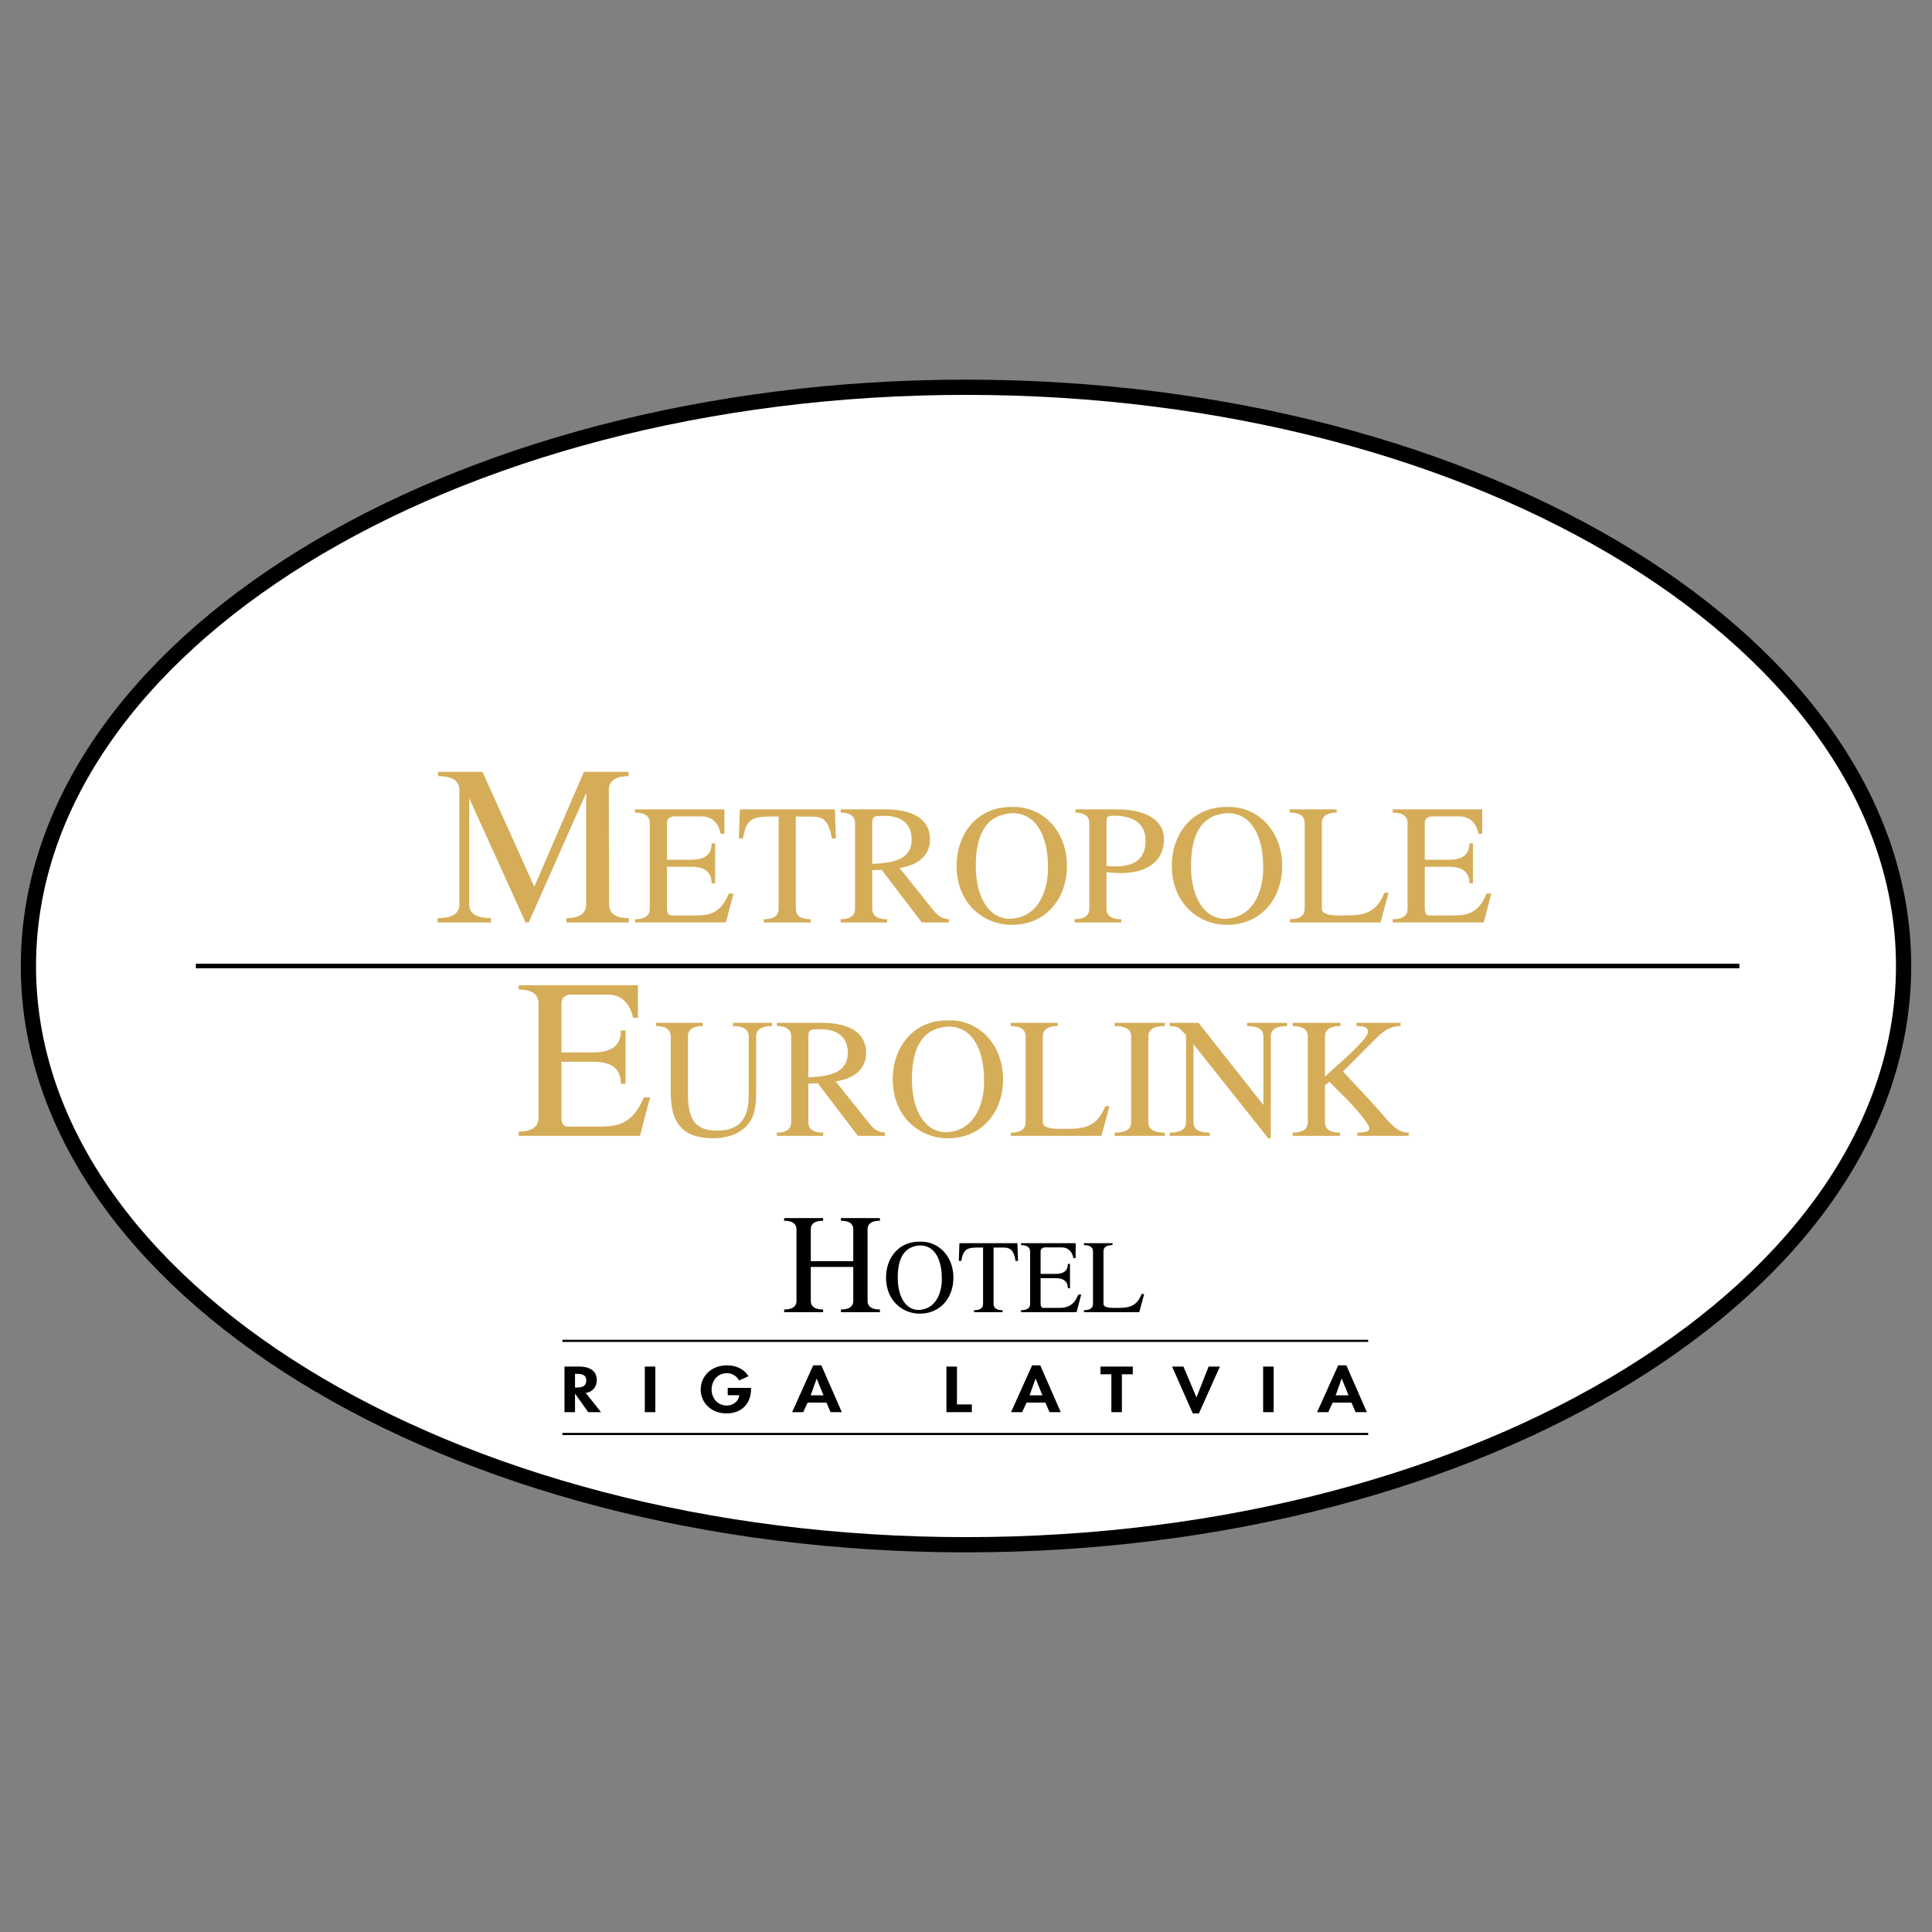 <svg xmlns="http://www.w3.org/2000/svg" width="2500" height="2500" viewBox="0 0 192.756 192.756"><rect x="0" y="0" width="192.756" height="192.756" fill="#808080" stroke="none"/><path fill-rule="evenodd" clip-rule="evenodd" fill="#fff" fill-opacity="0" d="M0 0h192.756v192.756H0V0z"/><path d="M96.378 154.119c51.661 0 93.544-25.852 93.544-57.74 0-31.89-41.883-57.742-93.544-57.742-51.662 0-93.543 25.852-93.543 57.742-.001 31.889 41.881 57.74 93.543 57.74z" fill-rule="evenodd" clip-rule="evenodd" fill="#fff" stroke="#000" stroke-width="1.519" stroke-miterlimit="2.613"/><path d="M60.766 90.217c0 .659.335 1.386 1.97 1.386v.431h-6.225v-.431c1.634 0 1.97-.727 1.97-1.386v-11.1L52.75 92.034h-.313l-5.621-12.395v10.578c0 .659.336 1.386 2.172 1.386v.431h-5.329v-.431c1.835 0 2.172-.727 2.172-1.386V78.822c0-.658-.336-1.385-2.128-1.385v-.431h4.434l5.172 11.463 4.949-11.463h4.456v.431c-1.635 0-1.971.727-1.971 1.385l.023 11.395zM63.35 92.034v-.325c1.227 0 1.479-.544 1.479-1.039v-8.554c0-.494-.252-1.04-1.479-1.04v-.324h8.926v2.437h-.37c-.185-.919-.74-1.738-1.917-1.738h-2.706c-.42 0-.74.239-.74.665v3.663h2.37c1.126 0 2.085-.307 2.085-1.636h.353v3.988h-.353c0-1.33-.958-1.654-2.085-1.654h-2.37v4.192c0 .306.101.665.438.665H69.2c1.345 0 2.622-.017 3.513-2.182h.471l-.756 2.88H63.35v.002zM79.397 90.671c0 .494.252 1.039 1.479 1.039v.325h-4.673v-.325c1.227 0 1.479-.544 1.479-1.039v-9.202c-1.21 0-2.521-.085-3.009.63-.353.444-.437 1.022-.554 1.551h-.404l.101-2.897h9.48l.101 2.897h-.403c-.371-2.232-1.21-2.181-2.387-2.181h-1.21v9.202zM85.308 82.117c0-.494-.252-1.04-1.428-1.04v-.324h4.437c2.79 0 4.471.988 4.471 2.982 0 1.806-1.463 2.641-3.042 2.863l3.328 4.158c.455.562.841.903 1.597.953v.325h-2.706l-4-5.249-.941.034v3.851c0 .494.252 1.039 1.479 1.039v.325h-4.622v-.325c1.176 0 1.428-.544 1.428-1.039v-8.553h-.001zm1.714 4.072c2.438-.085 3.933-.597 3.933-2.437 0-1.688-1.176-2.352-2.689-2.352-1.093 0-1.244 0-1.244.802v3.987zM106.449 86.394c0 3.289-2.135 5.878-5.496 5.878-2.959 0-5.514-2.266-5.514-5.878 0-3.391 2.236-5.947 5.514-5.878 2.908-.138 5.496 2.248 5.496 5.878zm-9.094 0c0 3.51 1.613 5.419 3.598 5.266 2.992-.238 3.68-3.443 3.598-5.266 0-2.675-.992-5.299-3.598-5.265-2.504.17-3.598 2.01-3.598 5.265zM108.68 82.117c0-.494-.252-1.04-1.395-1.04v-.324h4.236c2.588 0 4.605.955 4.605 2.965 0 2.521-2.119 3.391-4.27 3.391-.488 0-.975-.034-1.463-.085v3.647c0 .494.252 1.039 1.479 1.039v.325H107.2v-.325c1.227 0 1.479-.544 1.479-1.039v-8.554h.001zm1.715 4.277c.27.017.555.051.824.051 1.814 0 3.074-.614 3.074-2.59 0-1.925-1.545-2.471-3.158-2.471-.707 0-.74.085-.74.784v4.226zM127.922 86.394c0 3.289-2.135 5.878-5.496 5.878-2.959 0-5.514-2.266-5.514-5.878 0-3.391 2.234-5.947 5.514-5.878 2.906-.138 5.496 2.248 5.496 5.878zm-9.094 0c0 3.51 1.613 5.419 3.598 5.266 2.992-.238 3.68-3.443 3.596-5.266 0-2.675-.992-5.299-3.596-5.265-2.506.17-3.598 2.01-3.598 5.265zM128.689 92.034v-.325c1.229 0 1.479-.544 1.479-1.039v-8.554c0-.494-.25-1.04-1.479-1.04v-.324h4.672v.324c-1.227 0-1.479.545-1.479 1.04v8.554c0 .477.639.665 1.682.665 2.135 0 3.631.068 4.555-2.267h.42l-.807 2.965h-9.043v.001zM138.955 92.034v-.325c1.227 0 1.479-.544 1.479-1.039v-8.554c0-.494-.252-1.04-1.479-1.04v-.324h8.924v2.437h-.369c-.186-.919-.74-1.738-1.916-1.738h-2.707c-.42 0-.738.239-.738.665v3.663h2.369c1.127 0 2.084-.307 2.084-1.636h.354v3.988h-.354c0-1.33-.957-1.654-2.084-1.654h-2.369v4.192c0 .306.1.665.436.665h2.219c1.346 0 2.623-.017 3.514-2.182h.471l-.756 2.88h-9.078v.002zM51.757 113.326v-.43c1.635 0 1.971-.727 1.971-1.385v-11.396c0-.658-.336-1.385-1.971-1.385v-.432h11.89v3.246h-.493c-.246-1.225-.985-2.314-2.552-2.314h-3.605c-.56 0-.985.318-.985.885v4.881h3.158c1.5 0 2.776-.408 2.776-2.18h.47v5.312h-.47c0-1.77-1.276-2.201-2.776-2.201h-3.158v5.584c0 .408.134.885.582.885h2.956c1.792 0 3.494-.021 4.681-2.904h.626l-1.007 3.834H51.757zM66.922 103.41c0-.494-.252-1.039-1.479-1.039v-.324h4.673v.324c-1.228 0-1.479.545-1.479 1.039v5.727c0 2.658.807 3.662 2.907 3.662 3.144 0 3.16-2.402 3.16-4.021v-5.367c0-.494-.251-1.039-1.58-1.039v-.324h3.899v.324c-1.328 0-1.58.545-1.58 1.039v5.367c0 1.926-.168 3.426-2.067 4.346-.538.256-1.446.443-2.151.443-3.059 0-4.303-1.432-4.303-4.551v-5.606zM78.935 103.41c0-.494-.252-1.039-1.429-1.039v-.324h4.438c2.79 0 4.47.988 4.47 2.982 0 1.807-1.461 2.641-3.042 2.863l3.328 4.156c.454.562.841.904 1.596.955v.322H85.59l-4-5.248-.941.035v3.852c0 .494.252 1.039 1.479 1.039v.322h-4.623v-.322c1.177 0 1.429-.545 1.429-1.039v-8.554h.001zm1.715 4.072c2.438-.086 3.933-.596 3.933-2.436 0-1.688-1.177-2.352-2.689-2.352-1.093 0-1.244 0-1.244.801v3.987zM100.076 107.688c0 3.289-2.135 5.879-5.496 5.879-2.958 0-5.513-2.268-5.513-5.879 0-3.391 2.235-5.947 5.513-5.879 2.908-.137 5.496 2.248 5.496 5.879zm-9.093 0c0 3.51 1.614 5.418 3.597 5.266 2.992-.238 3.681-3.441 3.597-5.266 0-2.676-.992-5.299-3.597-5.266-2.504.17-3.597 2.01-3.597 5.266zM100.846 113.326v-.322c1.227 0 1.479-.545 1.479-1.039v-8.555c0-.494-.252-1.039-1.479-1.039v-.324h4.672v.324c-1.227 0-1.479.545-1.479 1.039v8.555c0 .477.639.664 1.68.664 2.135 0 3.631.068 4.557-2.266h.42l-.807 2.963h-9.043zM114.572 111.965c0 .494.252 1.039 1.646 1.039v.322h-5.008v-.322c1.395 0 1.646-.545 1.646-1.039v-8.555c0-.494-.252-1.039-1.646-1.039v-.324h5.008v.324c-1.395 0-1.646.545-1.646 1.039v8.555zM126.787 113.566h-.254l-7.461-9.389v7.787c0 .494.25 1.039 1.629 1.039v.322h-4v-.322c1.379 0 1.631-.545 1.631-1.039v-8.656l-.135-.17c-.521-.598-.672-.75-1.496-.768v-.324h2.875l6.471 8.195v-6.832c0-.494-.252-1.039-1.631-1.039v-.324h4v.324c-1.377 0-1.629.545-1.629 1.039v10.157zM132.193 111.965c0 .494.252 1.039 1.514 1.039v.322h-4.74v-.322c1.26 0 1.512-.545 1.512-1.039v-8.555c0-.494-.252-1.039-1.512-1.039v-.324h4.773v.324c-1.295 0-1.547.545-1.547 1.039v4.004c.689-.682 4.287-3.662 4.287-4.463 0-.631-.707-.547-1.143-.58v-.324h4.402v.324c-1.227.018-1.883.648-2.705 1.482l-3.043 3.049 2.656 2.846 1.125 1.262c.875.988 1.58 1.994 2.773 1.994v.322h-5.125v-.322c1.244 0 1.344-.307 1.074-.768-.471-.816-1.58-2.01-2.234-2.674l-1.631-1.637-.438.357v3.683h.002z" fill-rule="evenodd" clip-rule="evenodd" fill="#d5ad58"/><path d="M56.112 133.777h80.39m-80.39 9.291h80.39" fill="none" stroke="#000" stroke-width=".216" stroke-miterlimit="2.613"/><path fill="none" stroke="#000" stroke-width=".456" stroke-miterlimit="2.613" d="M19.542 96.379h153.995"/><path d="M59.964 140.893h-1.272l-1.309-1.834h-.013v1.834h-1.052v-4.551h1.423c1.065 0 1.802.398 1.802 1.369 0 .58-.379 1.16-1.101 1.262l1.522 1.92zm-2.594-2.457h.135c.579 0 .987-.145.987-.699 0-.561-.422-.67-.979-.67h-.143v1.369zM65.383 140.893h-1.051v-4.551h1.051v4.551zM74.93 138.473v.115c0 1.285-.779 2.426-2.453 2.426-1.573 0-2.567-1.123-2.567-2.379 0-1.297 1.022-2.414 2.631-2.414.915 0 1.716.393 2.131 1.088l-.93.422a1.383 1.383 0 0 0-1.229-.725c-1.016 0-1.517.875-1.517 1.629 0 .756.508 1.594 1.524 1.594.657 0 1.208-.482 1.23-1.031h-1.145v-.725h2.325zM80.58 139.934l-.443.959h-1.108l2.102-4.672h.815l2.045 4.672h-1.123l-.414-.959H80.58zm.909-2.379h-.015l-.594 1.654h1.28l-.671-1.654zM95.476 140.121h1.486v.772h-2.537v-4.551h1.051v3.779zM102.422 139.934l-.443.959h-1.107l2.102-4.672h.814l2.045 4.672h-1.121l-.416-.959h-1.874zm.908-2.379h-.014l-.594 1.654h1.279l-.671-1.654zM111.932 140.893h-1.051v-3.778h-1.086v-.773h3.225v.773h-1.088v3.778zM119.367 139.408h.014l1.201-3.066h1.129l-2.094 4.672h-.615l-2.061-4.672h1.131l1.295 3.066zM127.074 140.893h-1.051v-4.551h1.051v4.551zM132.961 139.934l-.443.959h-1.109l2.102-4.672h.816l2.045 4.672h-1.123l-.414-.959h-1.874zm.908-2.379h-.016l-.592 1.654h1.279l-.671-1.654zM85.13 125.824v-3.162c0-.412-.21-.867-1.23-.867v-.268h3.888v.268c-1.021 0-1.231.455-1.231.867v7.117c0 .412.21.867 1.231.867v.268H83.9v-.268c1.021 0 1.23-.455 1.23-.867v-3.375h-4.238v3.375c0 .412.21.867 1.23.867v.268h-3.888v-.268c1.021 0 1.23-.455 1.23-.867v-7.117c0-.412-.21-.867-1.23-.867v-.268h3.888v.268c-1.021 0-1.23.455-1.23.867v3.162h4.238zM95.12 127.473c0 2.008-1.303 3.588-3.354 3.588-1.805 0-3.364-1.383-3.364-3.588 0-2.068 1.364-3.629 3.364-3.586 1.775-.084 3.354 1.371 3.354 3.586zm-5.549 0c0 2.143.984 3.307 2.194 3.213 1.826-.146 2.247-2.1 2.195-3.213 0-1.633-.605-3.232-2.195-3.213-1.528.103-2.194 1.228-2.194 3.213zM99.129 130.084c0 .301.152.633.9.633v.197h-2.85v-.197c.748 0 .902-.332.902-.633v-5.615c-.738 0-1.538-.053-1.835.385-.216.27-.267.623-.338.945h-.246l.061-1.768h5.785l.062 1.768h-.248c-.225-1.361-.736-1.33-1.455-1.33h-.738v5.615zM101.873 130.914v-.197c.748 0 .902-.332.902-.633v-5.221c0-.301-.154-.635-.902-.635v-.197h5.445v1.486h-.225c-.113-.561-.453-1.061-1.17-1.061h-1.652c-.256 0-.449.146-.449.406v2.236h1.445c.688 0 1.271-.188 1.271-1h.215v2.434h-.215c0-.811-.584-1.008-1.271-1.008h-1.445v2.559c0 .186.061.404.266.404h1.354c.82 0 1.602-.012 2.145-1.33h.287l-.463 1.756h-5.538v.001zM108.146 130.914v-.197c.748 0 .902-.332.902-.633v-5.221c0-.301-.154-.635-.902-.635v-.197h2.85v.197c-.748 0-.902.334-.902.635v5.221c0 .289.391.404 1.025.404 1.303 0 2.217.041 2.779-1.383h.256l-.49 1.809h-5.518z" fill-rule="evenodd" clip-rule="evenodd"/></svg>
